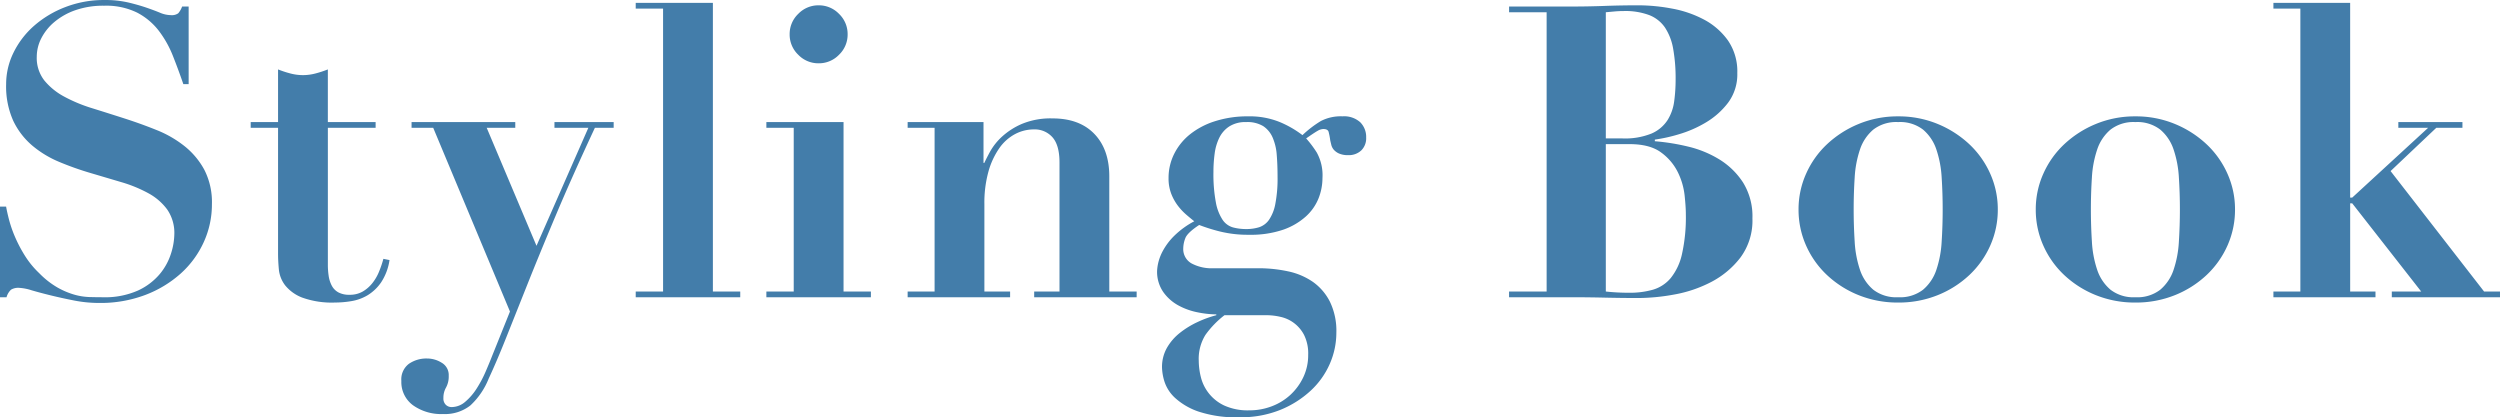 <svg xmlns="http://www.w3.org/2000/svg" width="636.792" height="106.288" viewBox="0 0 636.792 106.288">
  <path id="パス_6353" data-name="パス 6353" d="M-315.276-23.088V0h1.664a4.161,4.161,0,0,1,1.144-1.924,3.542,3.542,0,0,1,2.08-.468,12.627,12.627,0,0,1,3.172.624q2.132.624,4.888,1.3t5.928,1.3a33.059,33.059,0,0,0,6.4.624A32.247,32.247,0,0,0-278.3-.572a28.8,28.8,0,0,0,9.048-5.46,24.2,24.2,0,0,0,5.876-8.008,23.1,23.1,0,0,0,2.08-9.672,18.086,18.086,0,0,0-1.924-8.736,19.707,19.707,0,0,0-5.044-6.032,28.145,28.145,0,0,0-7.124-4.108q-4-1.612-8.216-2.964t-8.216-2.6a38.607,38.607,0,0,1-7.124-2.964,16.674,16.674,0,0,1-5.044-4.108,9.317,9.317,0,0,1-1.924-6.032,10.355,10.355,0,0,1,1.144-4.68,13.36,13.36,0,0,1,3.328-4.16,16.993,16.993,0,0,1,5.356-3.016,21.565,21.565,0,0,1,7.332-1.144,17.849,17.849,0,0,1,8.424,1.768,16.671,16.671,0,0,1,5.512,4.628,26.72,26.72,0,0,1,3.588,6.4q1.4,3.536,2.652,7.176h1.352v-19.76h-1.664a5.563,5.563,0,0,1-.988,1.716,2.811,2.811,0,0,1-1.924.468,7.278,7.278,0,0,1-2.756-.624q-1.508-.624-3.484-1.3t-4.576-1.3a26.019,26.019,0,0,0-6.032-.624,27.181,27.181,0,0,0-10.036,1.82,26.3,26.3,0,0,0-7.956,4.784,21.89,21.89,0,0,0-5.2,6.812,18.091,18.091,0,0,0-1.872,8.008,21.347,21.347,0,0,0,1.82,9.36,18.982,18.982,0,0,0,4.836,6.292,26.3,26.3,0,0,0,6.864,4.16,76.264,76.264,0,0,0,7.9,2.808q4.056,1.2,7.9,2.34a34.583,34.583,0,0,1,6.864,2.808,14.588,14.588,0,0,1,4.836,4.16,10.492,10.492,0,0,1,1.82,6.344,17.043,17.043,0,0,1-.832,4.836,15.357,15.357,0,0,1-2.86,5.252,16.042,16.042,0,0,1-5.564,4.212A20.745,20.745,0,0,1-289.172,0q-1.56,0-3.38-.052A15.868,15.868,0,0,1-296.4-.676a19.918,19.918,0,0,1-4.264-1.82,21.587,21.587,0,0,1-4.628-3.64,22.705,22.705,0,0,1-3.692-4.524,35.274,35.274,0,0,1-2.5-4.784,31.318,31.318,0,0,1-1.508-4.368q-.52-2.028-.728-3.276Zm70.824-34.944v13.416h-6.968v1.456h6.968v32.032q0,1.872.208,4.056a7.916,7.916,0,0,0,1.612,4.056A10.292,10.292,0,0,0-238.264.1a22.28,22.28,0,0,0,8.372,1.248,25.333,25.333,0,0,0,4.16-.364A11.753,11.753,0,0,0-221.624-.52,11.341,11.341,0,0,0-218.192-3.8a13.945,13.945,0,0,0,2.132-5.668l-1.56-.312a27.218,27.218,0,0,1-1.092,3.224,11.849,11.849,0,0,1-1.716,2.964,8.958,8.958,0,0,1-2.444,2.132,6.515,6.515,0,0,1-3.38.832,5.734,5.734,0,0,1-2.86-.624,4.174,4.174,0,0,1-1.664-1.716,7.776,7.776,0,0,1-.78-2.444,19.179,19.179,0,0,1-.208-2.912V-43.16H-219.6v-1.456h-12.168V-58.032a26.08,26.08,0,0,1-3.172,1.04,12.661,12.661,0,0,1-3.172.416,12.661,12.661,0,0,1-3.172-.416A26.08,26.08,0,0,1-244.452-58.032ZM-178.62-13.1-191.308-43.16h7.28v-1.456h-26.416v1.456h5.512l19.552,46.8-4.472,11.128q-.728,1.872-1.716,4.16a30.067,30.067,0,0,1-2.288,4.316,14.755,14.755,0,0,1-2.912,3.38,5.32,5.32,0,0,1-3.484,1.352,2.087,2.087,0,0,1-1.456-.572,2.214,2.214,0,0,1-.624-1.716,5.219,5.219,0,0,1,.676-2.7,5.889,5.889,0,0,0,.676-3.016,3.6,3.6,0,0,0-1.768-3.276,7.01,7.01,0,0,0-3.744-1.092,7.843,7.843,0,0,0-4.628,1.352,4.963,4.963,0,0,0-1.924,4.368,7.318,7.318,0,0,0,2.964,6.188,12.351,12.351,0,0,0,7.644,2.236,10.483,10.483,0,0,0,6.968-2.184,18.82,18.82,0,0,0,4.68-6.864q2.08-4.472,4.42-10.348t5.408-13.572q3.068-7.7,7.228-17.576t9.984-22.36h4.784v-1.456h-15.08v1.456h8.632Zm25.272-61.88v1.456h6.968V-1.456h-6.968V0h26.624V-1.456h-6.968V-74.984Zm39.208,8.008a7.1,7.1,0,0,0,2.184,5.2,7.1,7.1,0,0,0,5.2,2.184,7.1,7.1,0,0,0,5.2-2.184,7.1,7.1,0,0,0,2.184-5.2,7.1,7.1,0,0,0-2.184-5.2,7.1,7.1,0,0,0-5.2-2.184,7.1,7.1,0,0,0-5.2,2.184A7.1,7.1,0,0,0-114.14-66.976Zm-5.928,22.36v1.456h6.968v41.7h-6.968V0h26.624V-1.456h-6.968v-43.16Zm35.984,43.16V0h26.1V-1.456h-6.552V-23.712a29.64,29.64,0,0,1,1.04-8.32,19.583,19.583,0,0,1,2.756-5.928,11.5,11.5,0,0,1,4-3.588,10.193,10.193,0,0,1,4.784-1.2,6.022,6.022,0,0,1,4.784,2.028q1.768,2.028,1.768,6.4V-1.456h-6.448V0h26.1V-1.456h-6.968V-30.784q0-6.864-3.8-10.816t-10.66-3.952a19.025,19.025,0,0,0-7.8,1.4,18.193,18.193,0,0,0-5.1,3.276,15.408,15.408,0,0,0-3.016,3.8q-1.04,1.924-1.456,2.86h-.208v-10.4H-84.084v1.456h6.864v41.7Zm74.152,17.68A11.553,11.553,0,0,1-8.216,9.568,23.961,23.961,0,0,1-3.38,4.576H7.436a15.921,15.921,0,0,1,3.432.416A8.9,8.9,0,0,1,16.9,9.62a10.593,10.593,0,0,1,1.04,5.044,13.045,13.045,0,0,1-1.248,5.72,14.634,14.634,0,0,1-3.276,4.472,14.653,14.653,0,0,1-4.732,2.912,15.8,15.8,0,0,1-5.72,1.04A14.432,14.432,0,0,1-3.484,27.56a10.88,10.88,0,0,1-5.928-7.28A17.584,17.584,0,0,1-9.932,16.224ZM2.132-17.368A12.872,12.872,0,0,1-1.2-17.784a4.77,4.77,0,0,1-2.652-1.924,11.852,11.852,0,0,1-1.716-4.42,38.78,38.78,0,0,1-.624-7.8,34.6,34.6,0,0,1,.312-4.68,12.918,12.918,0,0,1,1.2-4.056,7.237,7.237,0,0,1,2.548-2.86,7.633,7.633,0,0,1,4.264-1.092A7.825,7.825,0,0,1,6.5-43.576a6.643,6.643,0,0,1,2.392,2.912,13.577,13.577,0,0,1,1.04,4.42q.208,2.548.208,5.564a33.913,33.913,0,0,1-.572,6.916,10.611,10.611,0,0,1-1.612,4.056,4.994,4.994,0,0,1-2.5,1.872A10.868,10.868,0,0,1,2.132-17.368Zm3.12,9.984H-6.188A10.875,10.875,0,0,1-11.8-8.632a4.176,4.176,0,0,1-2.08-3.848,7.413,7.413,0,0,1,.52-2.548q.52-1.4,3.536-3.38a44.727,44.727,0,0,0,5.3,1.664,29.659,29.659,0,0,0,7.384.832,25.5,25.5,0,0,0,8.736-1.3,16.937,16.937,0,0,0,5.772-3.38,12.467,12.467,0,0,0,3.224-4.628,14.138,14.138,0,0,0,.988-5.148,11.957,11.957,0,0,0-1.456-6.5,27.392,27.392,0,0,0-2.7-3.588q2.08-1.456,2.912-1.924a3.073,3.073,0,0,1,1.456-.468q1.144,0,1.352.728a17.692,17.692,0,0,1,.416,2.184q.1.416.26,1.092A3.03,3.03,0,0,0,24.44-37.6a3.8,3.8,0,0,0,1.352.988,5.547,5.547,0,0,0,2.34.416,4.609,4.609,0,0,0,3.328-1.2,4.323,4.323,0,0,0,1.248-3.276,5.277,5.277,0,0,0-1.508-3.9,6.144,6.144,0,0,0-4.524-1.508,11.016,11.016,0,0,0-5.512,1.2,27.3,27.3,0,0,0-4.68,3.588,26.039,26.039,0,0,0-5.772-3.328,20.29,20.29,0,0,0-8.06-1.456,27.044,27.044,0,0,0-8.476,1.248,19.651,19.651,0,0,0-6.4,3.38,14.918,14.918,0,0,0-4,4.992,13.626,13.626,0,0,0-1.4,6.084,10.885,10.885,0,0,0,.676,4,12.56,12.56,0,0,0,1.664,3.016,15,15,0,0,0,2.132,2.288q1.144.988,2.08,1.716A21.721,21.721,0,0,0-16.224-15.6a16.241,16.241,0,0,0-2.86,3.8,12.23,12.23,0,0,0-1.2,3.172,11.857,11.857,0,0,0-.26,1.872,9.065,9.065,0,0,0,1.56,5.408A11.383,11.383,0,0,0-15.132,2.08a17.133,17.133,0,0,0,4.94,1.768,24.886,24.886,0,0,0,4.732.52v.208A28.218,28.218,0,0,0-10.3,6.344,22.448,22.448,0,0,0-14.768,9.1a13.157,13.157,0,0,0-3.276,3.8,9.882,9.882,0,0,0-1.248,4.992,13.205,13.205,0,0,0,.624,3.588,9.748,9.748,0,0,0,2.7,4.16,17.013,17.013,0,0,0,5.98,3.484A30.623,30.623,0,0,0,.468,30.576,26.872,26.872,0,0,0,10.816,28.7a25.45,25.45,0,0,0,7.748-4.888,20.465,20.465,0,0,0,4.888-6.864,19.727,19.727,0,0,0,1.664-7.9,17.014,17.014,0,0,0-1.664-7.956,13.8,13.8,0,0,0-4.368-5.044A17.427,17.427,0,0,0,12.792-6.6,35.414,35.414,0,0,0,5.252-7.384Zm88.5-33.072V-72.592l2.288-.208q1.144-.1,2.288-.1a17.359,17.359,0,0,1,6.5,1.04,8.694,8.694,0,0,1,4,3.172,14.227,14.227,0,0,1,2.08,5.408,42.611,42.611,0,0,1,.624,7.852,41.273,41.273,0,0,1-.364,5.512,11.866,11.866,0,0,1-1.716,4.836A9.2,9.2,0,0,1,105.4-41.7a17.934,17.934,0,0,1-7.384,1.248Zm0,39V-39h6.032q5.2,0,8.06,2.132a13.7,13.7,0,0,1,4.264,5.044,17.754,17.754,0,0,1,1.716,5.876q.312,2.964.312,4.732a43.072,43.072,0,0,1-.988,10.244,14.85,14.85,0,0,1-2.86,6.084,9.33,9.33,0,0,1-4.524,2.964,21.184,21.184,0,0,1-5.98.78A54.748,54.748,0,0,1,93.756-1.456ZM78.676-72.592V-1.456H69.108V0h15.7Q89.18,0,93.5.1t8.684.1a51.847,51.847,0,0,0,8.944-.884,32.785,32.785,0,0,0,9.412-3.172,22.426,22.426,0,0,0,7.488-6.24,15.8,15.8,0,0,0,3.068-9.984,16.336,16.336,0,0,0-2.392-9.152,19.129,19.129,0,0,0-6.032-5.876,27.241,27.241,0,0,0-8.008-3.276,54.425,54.425,0,0,0-8.424-1.352v-.416A40.658,40.658,0,0,0,112.32-41.5a29.709,29.709,0,0,0,6.916-3.016,19.731,19.731,0,0,0,5.668-5.044,12.068,12.068,0,0,0,2.34-7.54,13.89,13.89,0,0,0-2.392-8.32,17.621,17.621,0,0,0-6.084-5.3,28.06,28.06,0,0,0-8.164-2.808,46.665,46.665,0,0,0-8.528-.832q-4.368,0-8.632.156t-8.632.156h-15.7v1.456ZM168.22,0a9.564,9.564,0,0,1-6.344-1.924,11.308,11.308,0,0,1-3.38-5.044,26.956,26.956,0,0,1-1.352-7.176q-.26-4.056-.26-8.216t.26-8.164a26.823,26.823,0,0,1,1.352-7.124,11.308,11.308,0,0,1,3.38-5.044,9.564,9.564,0,0,1,6.344-1.924,9.564,9.564,0,0,1,6.344,1.924,11.308,11.308,0,0,1,3.38,5.044,26.824,26.824,0,0,1,1.352,7.124q.26,4,.26,8.164t-.26,8.216a26.957,26.957,0,0,1-1.352,7.176,11.308,11.308,0,0,1-3.38,5.044A9.564,9.564,0,0,1,168.22,0Zm0-46.072a25.883,25.883,0,0,0-10.036,1.924A26.5,26.5,0,0,0,150.124-39a23.2,23.2,0,0,0-5.356,7.54,22.1,22.1,0,0,0-1.924,9.1,22.348,22.348,0,0,0,1.924,9.2,23.2,23.2,0,0,0,5.356,7.54,25.733,25.733,0,0,0,8.06,5.1A26.513,26.513,0,0,0,168.22,1.352,26.513,26.513,0,0,0,178.256-.52a25.733,25.733,0,0,0,8.06-5.1,23.2,23.2,0,0,0,5.356-7.54,22.348,22.348,0,0,0,1.924-9.2,22.1,22.1,0,0,0-1.924-9.1A23.2,23.2,0,0,0,186.316-39a26.5,26.5,0,0,0-8.06-5.148A25.883,25.883,0,0,0,168.22-46.072ZM228.644,0A9.564,9.564,0,0,1,222.3-1.924a11.308,11.308,0,0,1-3.38-5.044,26.956,26.956,0,0,1-1.352-7.176q-.26-4.056-.26-8.216t.26-8.164a26.823,26.823,0,0,1,1.352-7.124,11.308,11.308,0,0,1,3.38-5.044,9.564,9.564,0,0,1,6.344-1.924,9.564,9.564,0,0,1,6.344,1.924,11.308,11.308,0,0,1,3.38,5.044,26.824,26.824,0,0,1,1.352,7.124q.26,4,.26,8.164t-.26,8.216a26.957,26.957,0,0,1-1.352,7.176,11.308,11.308,0,0,1-3.38,5.044A9.564,9.564,0,0,1,228.644,0Zm0-46.072a25.883,25.883,0,0,0-10.036,1.924A26.5,26.5,0,0,0,210.548-39a23.2,23.2,0,0,0-5.356,7.54,22.1,22.1,0,0,0-1.924,9.1,22.348,22.348,0,0,0,1.924,9.2,23.2,23.2,0,0,0,5.356,7.54,25.733,25.733,0,0,0,8.06,5.1,26.513,26.513,0,0,0,10.036,1.872A26.513,26.513,0,0,0,238.68-.52a25.733,25.733,0,0,0,8.06-5.1,23.2,23.2,0,0,0,5.356-7.54,22.348,22.348,0,0,0,1.924-9.2,22.1,22.1,0,0,0-1.924-9.1A23.2,23.2,0,0,0,246.74-39a26.5,26.5,0,0,0-8.06-5.148A25.883,25.883,0,0,0,228.644-46.072ZM263.8-74.984v1.456h6.864V-1.456H263.8V0h26V-1.456h-6.448V-23.92h.52L301.444-1.456h-7.488V0h27.56V-1.456H317.46l-23.816-30.68L305.292-43.16h6.656v-1.456H295.62v1.456h7.592L283.868-25.376h-.52V-74.984Z" transform="translate(315.276 75.712)" fill="#437daa"/>
</svg>
